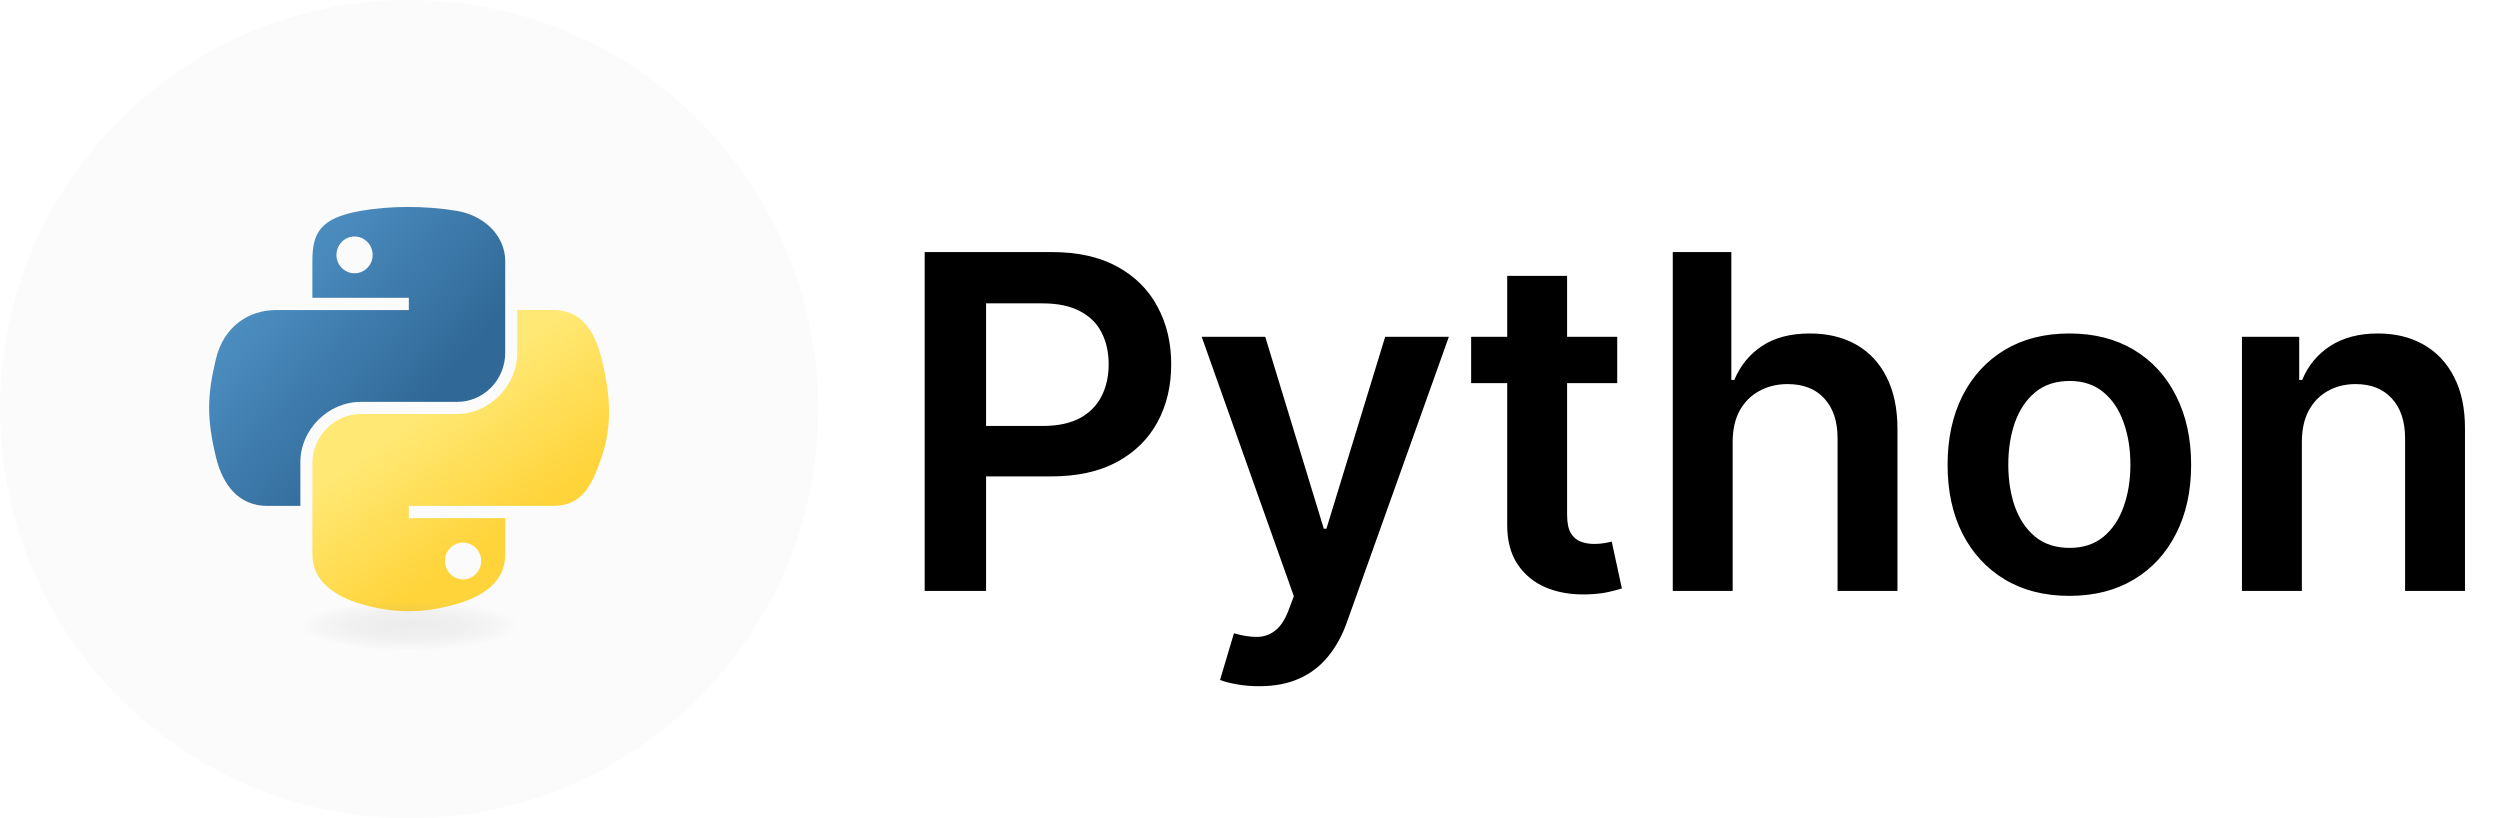 <svg width="110" height="36" viewBox="0 0 110 36" fill="none" xmlns="http://www.w3.org/2000/svg">
<path d="M40.686 26V11.091H46.277C47.422 11.091 48.383 11.305 49.16 11.732C49.941 12.159 50.531 12.746 50.929 13.493C51.332 14.236 51.533 15.08 51.533 16.027C51.533 16.983 51.332 17.832 50.929 18.575C50.526 19.317 49.931 19.902 49.145 20.329C48.359 20.751 47.391 20.962 46.241 20.962H42.535V18.742H45.877C46.546 18.742 47.095 18.625 47.522 18.393C47.949 18.16 48.264 17.839 48.468 17.432C48.677 17.024 48.781 16.556 48.781 16.027C48.781 15.498 48.677 15.032 48.468 14.629C48.264 14.226 47.947 13.913 47.515 13.69C47.087 13.462 46.537 13.348 45.862 13.348H43.387V26H40.686ZM55.401 30.193C55.041 30.193 54.709 30.164 54.403 30.106C54.102 30.052 53.862 29.989 53.682 29.916L54.294 27.864C54.677 27.975 55.02 28.029 55.32 28.024C55.621 28.019 55.886 27.924 56.114 27.74C56.347 27.56 56.543 27.259 56.703 26.837L56.929 26.233L52.874 14.818H55.67L58.247 23.263H58.363L60.948 14.818H63.75L59.273 27.354C59.065 27.946 58.788 28.453 58.443 28.875C58.099 29.303 57.677 29.628 57.177 29.851C56.682 30.079 56.09 30.193 55.401 30.193ZM71.158 14.818V16.857H64.73V14.818H71.158ZM66.317 12.139H68.952V22.637C68.952 22.991 69.005 23.263 69.112 23.452C69.224 23.637 69.369 23.763 69.549 23.831C69.728 23.899 69.927 23.933 70.146 23.933C70.311 23.933 70.461 23.92 70.597 23.896C70.738 23.872 70.845 23.85 70.917 23.831L71.362 25.891C71.221 25.939 71.019 25.993 70.757 26.051C70.5 26.109 70.185 26.143 69.811 26.153C69.151 26.172 68.556 26.073 68.027 25.854C67.498 25.631 67.079 25.287 66.768 24.821C66.462 24.355 66.312 23.772 66.317 23.073V12.139ZM76.237 19.448V26H73.602V11.091H76.179V16.718H76.31C76.572 16.087 76.977 15.59 77.526 15.226C78.079 14.857 78.783 14.673 79.637 14.673C80.413 14.673 81.09 14.835 81.668 15.16C82.245 15.486 82.692 15.961 83.007 16.587C83.328 17.213 83.488 17.978 83.488 18.88V26H80.853V19.288C80.853 18.536 80.658 17.951 80.27 17.534C79.887 17.111 79.348 16.9 78.654 16.9C78.188 16.9 77.771 17.002 77.402 17.206C77.038 17.405 76.752 17.694 76.543 18.072C76.339 18.451 76.237 18.909 76.237 19.448ZM91.052 26.218C89.96 26.218 89.013 25.978 88.213 25.498C87.412 25.017 86.79 24.345 86.349 23.481C85.912 22.617 85.694 21.608 85.694 20.453C85.694 19.298 85.912 18.286 86.349 17.417C86.79 16.548 87.412 15.874 88.213 15.393C89.013 14.913 89.96 14.673 91.052 14.673C92.144 14.673 93.09 14.913 93.891 15.393C94.692 15.874 95.31 16.548 95.747 17.417C96.189 18.286 96.41 19.298 96.41 20.453C96.41 21.608 96.189 22.617 95.747 23.481C95.31 24.345 94.692 25.017 93.891 25.498C93.09 25.978 92.144 26.218 91.052 26.218ZM91.066 24.107C91.658 24.107 92.153 23.945 92.551 23.619C92.949 23.29 93.245 22.848 93.439 22.295C93.638 21.741 93.738 21.125 93.738 20.445C93.738 19.761 93.638 19.142 93.439 18.589C93.245 18.031 92.949 17.587 92.551 17.257C92.153 16.927 91.658 16.762 91.066 16.762C90.46 16.762 89.955 16.927 89.552 17.257C89.154 17.587 88.856 18.031 88.656 18.589C88.462 19.142 88.365 19.761 88.365 20.445C88.365 21.125 88.462 21.741 88.656 22.295C88.856 22.848 89.154 23.29 89.552 23.619C89.955 23.945 90.46 24.107 91.066 24.107ZM101.282 19.448V26H98.646V14.818H101.165V16.718H101.296C101.553 16.092 101.963 15.595 102.526 15.226C103.094 14.857 103.796 14.673 104.63 14.673C105.402 14.673 106.074 14.838 106.647 15.168C107.224 15.498 107.671 15.976 107.986 16.602C108.307 17.228 108.464 17.987 108.459 18.88V26H105.824V19.288C105.824 18.541 105.63 17.956 105.242 17.534C104.858 17.111 104.327 16.9 103.648 16.9C103.186 16.9 102.776 17.002 102.417 17.206C102.063 17.405 101.784 17.694 101.58 18.072C101.381 18.451 101.282 18.909 101.282 19.448Z" fill="black"/>
<path d="M36 18C36 8.059 27.941 0 18 0C8.059 0 0 8.059 0 18C0 27.941 8.059 36 18 36C27.941 36 36 27.941 36 18Z" fill="#D5D5D5" fill-opacity="0.1"/>
<path d="M17.895 9.106C17.17 9.109 16.477 9.171 15.867 9.279C14.071 9.596 13.745 10.26 13.745 11.485V13.103H17.989V13.642H12.152C10.919 13.642 9.839 14.383 9.501 15.794C9.111 17.41 9.094 18.419 9.501 20.107C9.803 21.364 10.523 22.259 11.757 22.259H13.216V20.32C13.216 18.919 14.428 17.683 15.867 17.683H20.107C21.287 17.683 22.229 16.711 22.229 15.527V11.485C22.229 10.335 21.258 9.471 20.107 9.279C19.377 9.158 18.621 9.102 17.895 9.106ZM15.6 10.406C16.038 10.406 16.397 10.77 16.397 11.218C16.397 11.664 16.039 12.024 15.6 12.024C15.16 12.024 14.804 11.664 14.804 11.218C14.804 10.77 15.16 10.406 15.6 10.406Z" fill="url(#paint0_linear_94_1567)"/>
<path d="M22.758 13.641V15.526C22.758 16.986 21.519 18.216 20.107 18.216H15.867C14.706 18.216 13.745 19.21 13.745 20.373V24.415C13.745 25.565 14.745 26.241 15.867 26.571C17.211 26.966 18.499 27.038 20.107 26.571C21.175 26.262 22.229 25.639 22.229 24.415V22.797H17.989V22.258H24.351C25.584 22.258 26.044 21.398 26.473 20.106C26.916 18.777 26.897 17.498 26.473 15.793C26.168 14.565 25.586 13.641 24.351 13.641L22.758 13.641ZM20.373 23.875C20.814 23.875 21.17 24.236 21.17 24.682C21.17 25.129 20.813 25.493 20.373 25.493C19.935 25.493 19.577 25.129 19.577 24.682C19.577 24.236 19.935 23.875 20.373 23.875Z" fill="url(#paint1_linear_94_1567)"/>
<path opacity="0.444" d="M23.725 27.556C23.725 28.165 21.178 28.659 18.037 28.659C14.896 28.659 12.35 28.165 12.35 27.556C12.35 26.947 14.896 26.453 18.037 26.453C21.178 26.453 23.725 26.947 23.725 27.556Z" fill="url(#paint2_radial_94_1567)"/>
<defs>
<linearGradient id="paint0_linear_94_1567" x1="8.777" y1="9.611" x2="18.566" y2="17.959" gradientUnits="userSpaceOnUse">
<stop stop-color="#5A9FD4"/>
<stop offset="1" stop-color="#306998"/>
</linearGradient>
<linearGradient id="paint1_linear_94_1567" x1="22.249" y1="23.148" x2="18.738" y2="18.225" gradientUnits="userSpaceOnUse">
<stop stop-color="#FFD43B"/>
<stop offset="1" stop-color="#FFE873"/>
</linearGradient>
<radialGradient id="paint2_radial_94_1567" cx="0" cy="0" r="1" gradientUnits="userSpaceOnUse" gradientTransform="translate(18.014 27.524) rotate(-90) scale(1.103 4.849)">
<stop stop-color="#B8B8B8" stop-opacity="0.498"/>
<stop offset="1" stop-color="#7F7F7F" stop-opacity="0"/>
</radialGradient>
</defs>
</svg>
